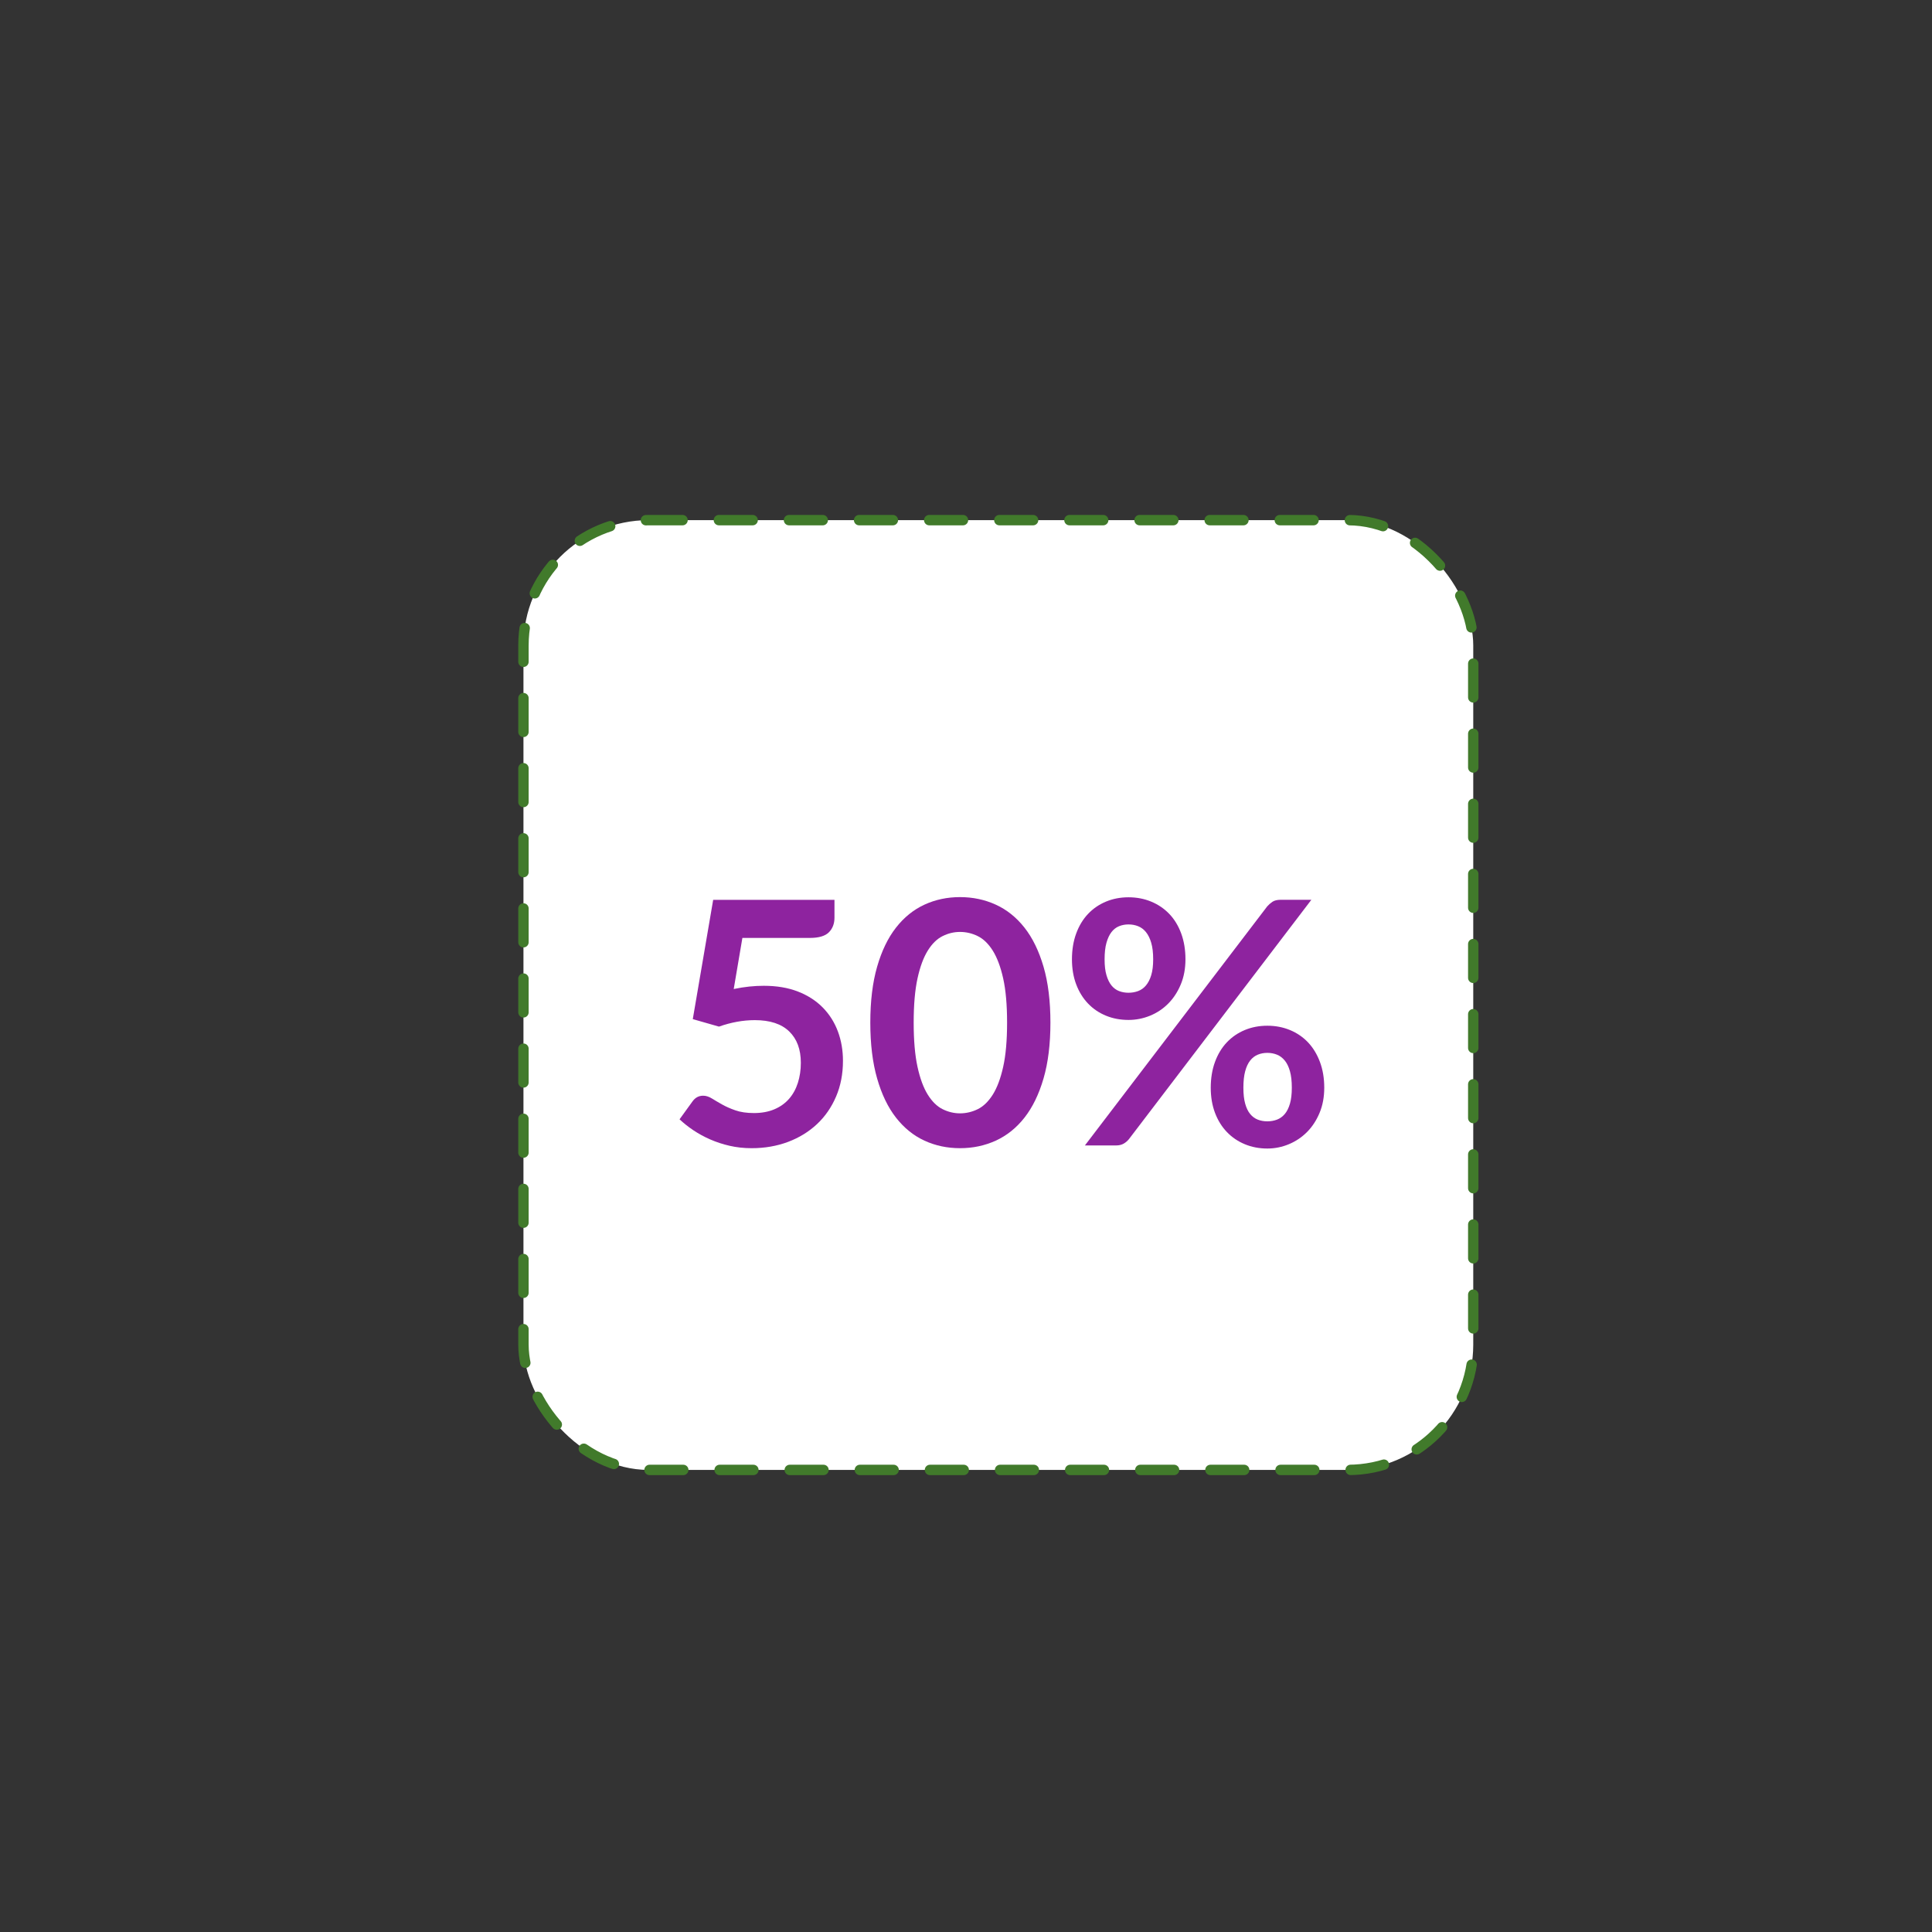 <?xml version="1.0" encoding="UTF-8"?>
<svg id="Layer_1" data-name="Layer 1" xmlns="http://www.w3.org/2000/svg" viewBox="0 0 744 744">
  <rect x="0" y="0" width="744" height="744" fill="#333333" stroke="none"/>
  <defs>
    <style>
      .cls-1 {
        fill: #8e239f;
      }

      .cls-2 {
        fill: none;
        stroke: #417a2b;
        stroke-dasharray: 13 14;
        stroke-linecap: round;
        stroke-linejoin: round;
        stroke-width: 4px;
      }

      .cls-3 {
        fill: #fff;
      }
    </style>
  </defs>
  <rect class="cls-3" x="201.58" y="200.3" width="365.76" height="365.76" rx="48.26" ry="48.26"/>
  <rect class="cls-2" x="201.58" y="200.3" width="365.76" height="365.76" rx="48.26" ry="48.26"/>
  <g>
    <path class="cls-1" d="M282.56,380.86c2.09-.43,4.1-.75,6.02-.95,1.92-.2,3.77-.29,5.56-.29,4.97,0,9.35.74,13.15,2.22,3.79,1.48,6.98,3.53,9.55,6.15,2.57,2.62,4.51,5.68,5.82,9.19,1.31,3.51,1.96,7.29,1.96,11.35,0,5.02-.88,9.6-2.65,13.74-1.77,4.14-4.22,7.69-7.36,10.63-3.14,2.94-6.86,5.22-11.15,6.84-4.3,1.61-8.97,2.42-14.03,2.42-2.97,0-5.78-.31-8.44-.92-2.66-.61-5.16-1.43-7.49-2.45-2.33-1.02-4.49-2.2-6.48-3.53-1.98-1.33-3.76-2.74-5.33-4.22l4.97-6.87c1.05-1.48,2.42-2.22,4.12-2.22,1.09,0,2.2.35,3.34,1.05,1.13.7,2.43,1.46,3.89,2.29,1.46.83,3.18,1.59,5.17,2.29,1.98.7,4.37,1.05,7.16,1.05,2.97,0,5.58-.48,7.85-1.44,2.27-.96,4.15-2.3,5.66-4.02,1.5-1.72,2.64-3.77,3.4-6.15.76-2.38,1.15-4.96,1.15-7.75,0-5.15-1.49-9.17-4.48-12.07-2.99-2.9-7.4-4.35-13.25-4.35-4.49,0-9.09.83-13.8,2.49l-10.08-2.88,7.85-45.93h46.71v6.87c0,2.31-.72,4.19-2.16,5.63-1.44,1.44-3.88,2.16-7.33,2.16h-25.97l-3.34,19.69Z"/>
    <path class="cls-1" d="M404.51,393.81c0,8.24-.88,15.41-2.65,21.49-1.77,6.08-4.21,11.11-7.33,15.08-3.12,3.97-6.8,6.92-11.06,8.87-4.25,1.94-8.84,2.91-13.77,2.91s-9.5-.97-13.71-2.91c-4.21-1.94-7.86-4.9-10.96-8.87-3.1-3.97-5.52-9-7.26-15.08-1.75-6.08-2.62-13.25-2.62-21.49s.87-15.46,2.62-21.52c1.74-6.06,4.16-11.08,7.26-15.05,3.1-3.97,6.75-6.92,10.96-8.86,4.21-1.94,8.78-2.91,13.71-2.91s9.52.97,13.77,2.91c4.25,1.94,7.94,4.9,11.06,8.86,3.12,3.97,5.56,8.99,7.33,15.05,1.77,6.06,2.65,13.24,2.65,21.52ZM387.82,393.81c0-6.85-.5-12.52-1.5-17.01-1-4.49-2.35-8.07-4.02-10.73-1.68-2.66-3.61-4.52-5.79-5.59-2.18-1.07-4.45-1.6-6.8-1.6s-4.55.53-6.71,1.6c-2.16,1.07-4.07,2.93-5.72,5.59-1.66,2.66-2.98,6.24-3.96,10.73-.98,4.49-1.47,10.16-1.47,17.01s.49,12.52,1.47,17.01c.98,4.49,2.3,8.07,3.96,10.73,1.66,2.66,3.57,4.53,5.72,5.59,2.16,1.07,4.39,1.6,6.71,1.6s4.62-.53,6.8-1.6c2.18-1.07,4.11-2.93,5.79-5.59,1.68-2.66,3.02-6.24,4.02-10.73,1-4.49,1.5-10.16,1.5-17.01Z"/>
    <path class="cls-1" d="M456.51,369.41c0,3.58-.6,6.8-1.8,9.68-1.2,2.88-2.8,5.33-4.81,7.36-2.01,2.03-4.34,3.59-7,4.68-2.66,1.09-5.43,1.64-8.31,1.64-3.14,0-6.04-.54-8.7-1.64-2.66-1.09-4.96-2.65-6.9-4.68-1.94-2.03-3.46-4.48-4.55-7.36-1.09-2.88-1.64-6.11-1.64-9.68s.54-6.98,1.64-9.94c1.09-2.97,2.61-5.47,4.55-7.52,1.94-2.05,4.24-3.63,6.9-4.74,2.66-1.11,5.56-1.67,8.7-1.67s6.05.56,8.73,1.67c2.68,1.11,5,2.69,6.97,4.74,1.96,2.05,3.49,4.56,4.58,7.52,1.09,2.97,1.64,6.28,1.64,9.94ZM487.98,349.06c.57-.65,1.23-1.24,2-1.77.76-.52,1.84-.79,3.24-.79h11.78l-70.26,92.18c-.57.7-1.24,1.28-2.03,1.73s-1.75.69-2.88.69h-12.04l70.2-92.05ZM444.08,369.41c0-2.53-.25-4.65-.75-6.35-.5-1.7-1.18-3.07-2.03-4.12-.85-1.05-1.85-1.8-3.01-2.26-1.16-.46-2.39-.69-3.7-.69s-2.53.23-3.66.69c-1.13.46-2.1,1.21-2.91,2.26-.81,1.05-1.45,2.42-1.93,4.12-.48,1.7-.72,3.82-.72,6.35s.24,4.48.72,6.12c.48,1.63,1.12,2.96,1.93,3.96.81,1,1.78,1.72,2.91,2.16,1.13.44,2.36.65,3.66.65s2.54-.22,3.7-.65c1.16-.44,2.16-1.15,3.01-2.16.85-1,1.53-2.32,2.03-3.96.5-1.64.75-3.67.75-6.12ZM509.96,418.87c0,3.58-.6,6.8-1.8,9.68-1.2,2.88-2.8,5.33-4.81,7.36-2.01,2.03-4.34,3.6-7,4.71-2.66,1.11-5.43,1.67-8.31,1.67-3.14,0-6.04-.56-8.7-1.67-2.66-1.11-4.96-2.68-6.9-4.71-1.94-2.03-3.46-4.48-4.55-7.36-1.09-2.88-1.64-6.11-1.64-9.68s.54-6.98,1.64-9.94c1.09-2.97,2.61-5.47,4.55-7.52,1.94-2.05,4.24-3.63,6.9-4.74,2.66-1.11,5.56-1.67,8.7-1.67s6.05.56,8.73,1.67c2.68,1.11,4.99,2.69,6.94,4.74,1.94,2.05,3.47,4.56,4.58,7.52,1.11,2.97,1.67,6.28,1.67,9.94ZM497.47,418.87c0-2.53-.24-4.65-.72-6.35-.48-1.7-1.14-3.08-2-4.12s-1.85-1.8-3.01-2.26c-1.16-.46-2.39-.69-3.7-.69s-2.53.23-3.66.69c-1.13.46-2.12,1.21-2.94,2.26-.83,1.05-1.47,2.42-1.93,4.12-.46,1.7-.69,3.82-.69,6.35s.23,4.49.69,6.15c.46,1.66,1.1,2.99,1.93,3.99.83,1,1.81,1.72,2.94,2.16,1.13.44,2.35.65,3.66.65s2.54-.22,3.7-.65c1.16-.44,2.16-1.16,3.01-2.16.85-1,1.51-2.33,2-3.99.48-1.66.72-3.71.72-6.15Z"/>
  </g>
</svg>